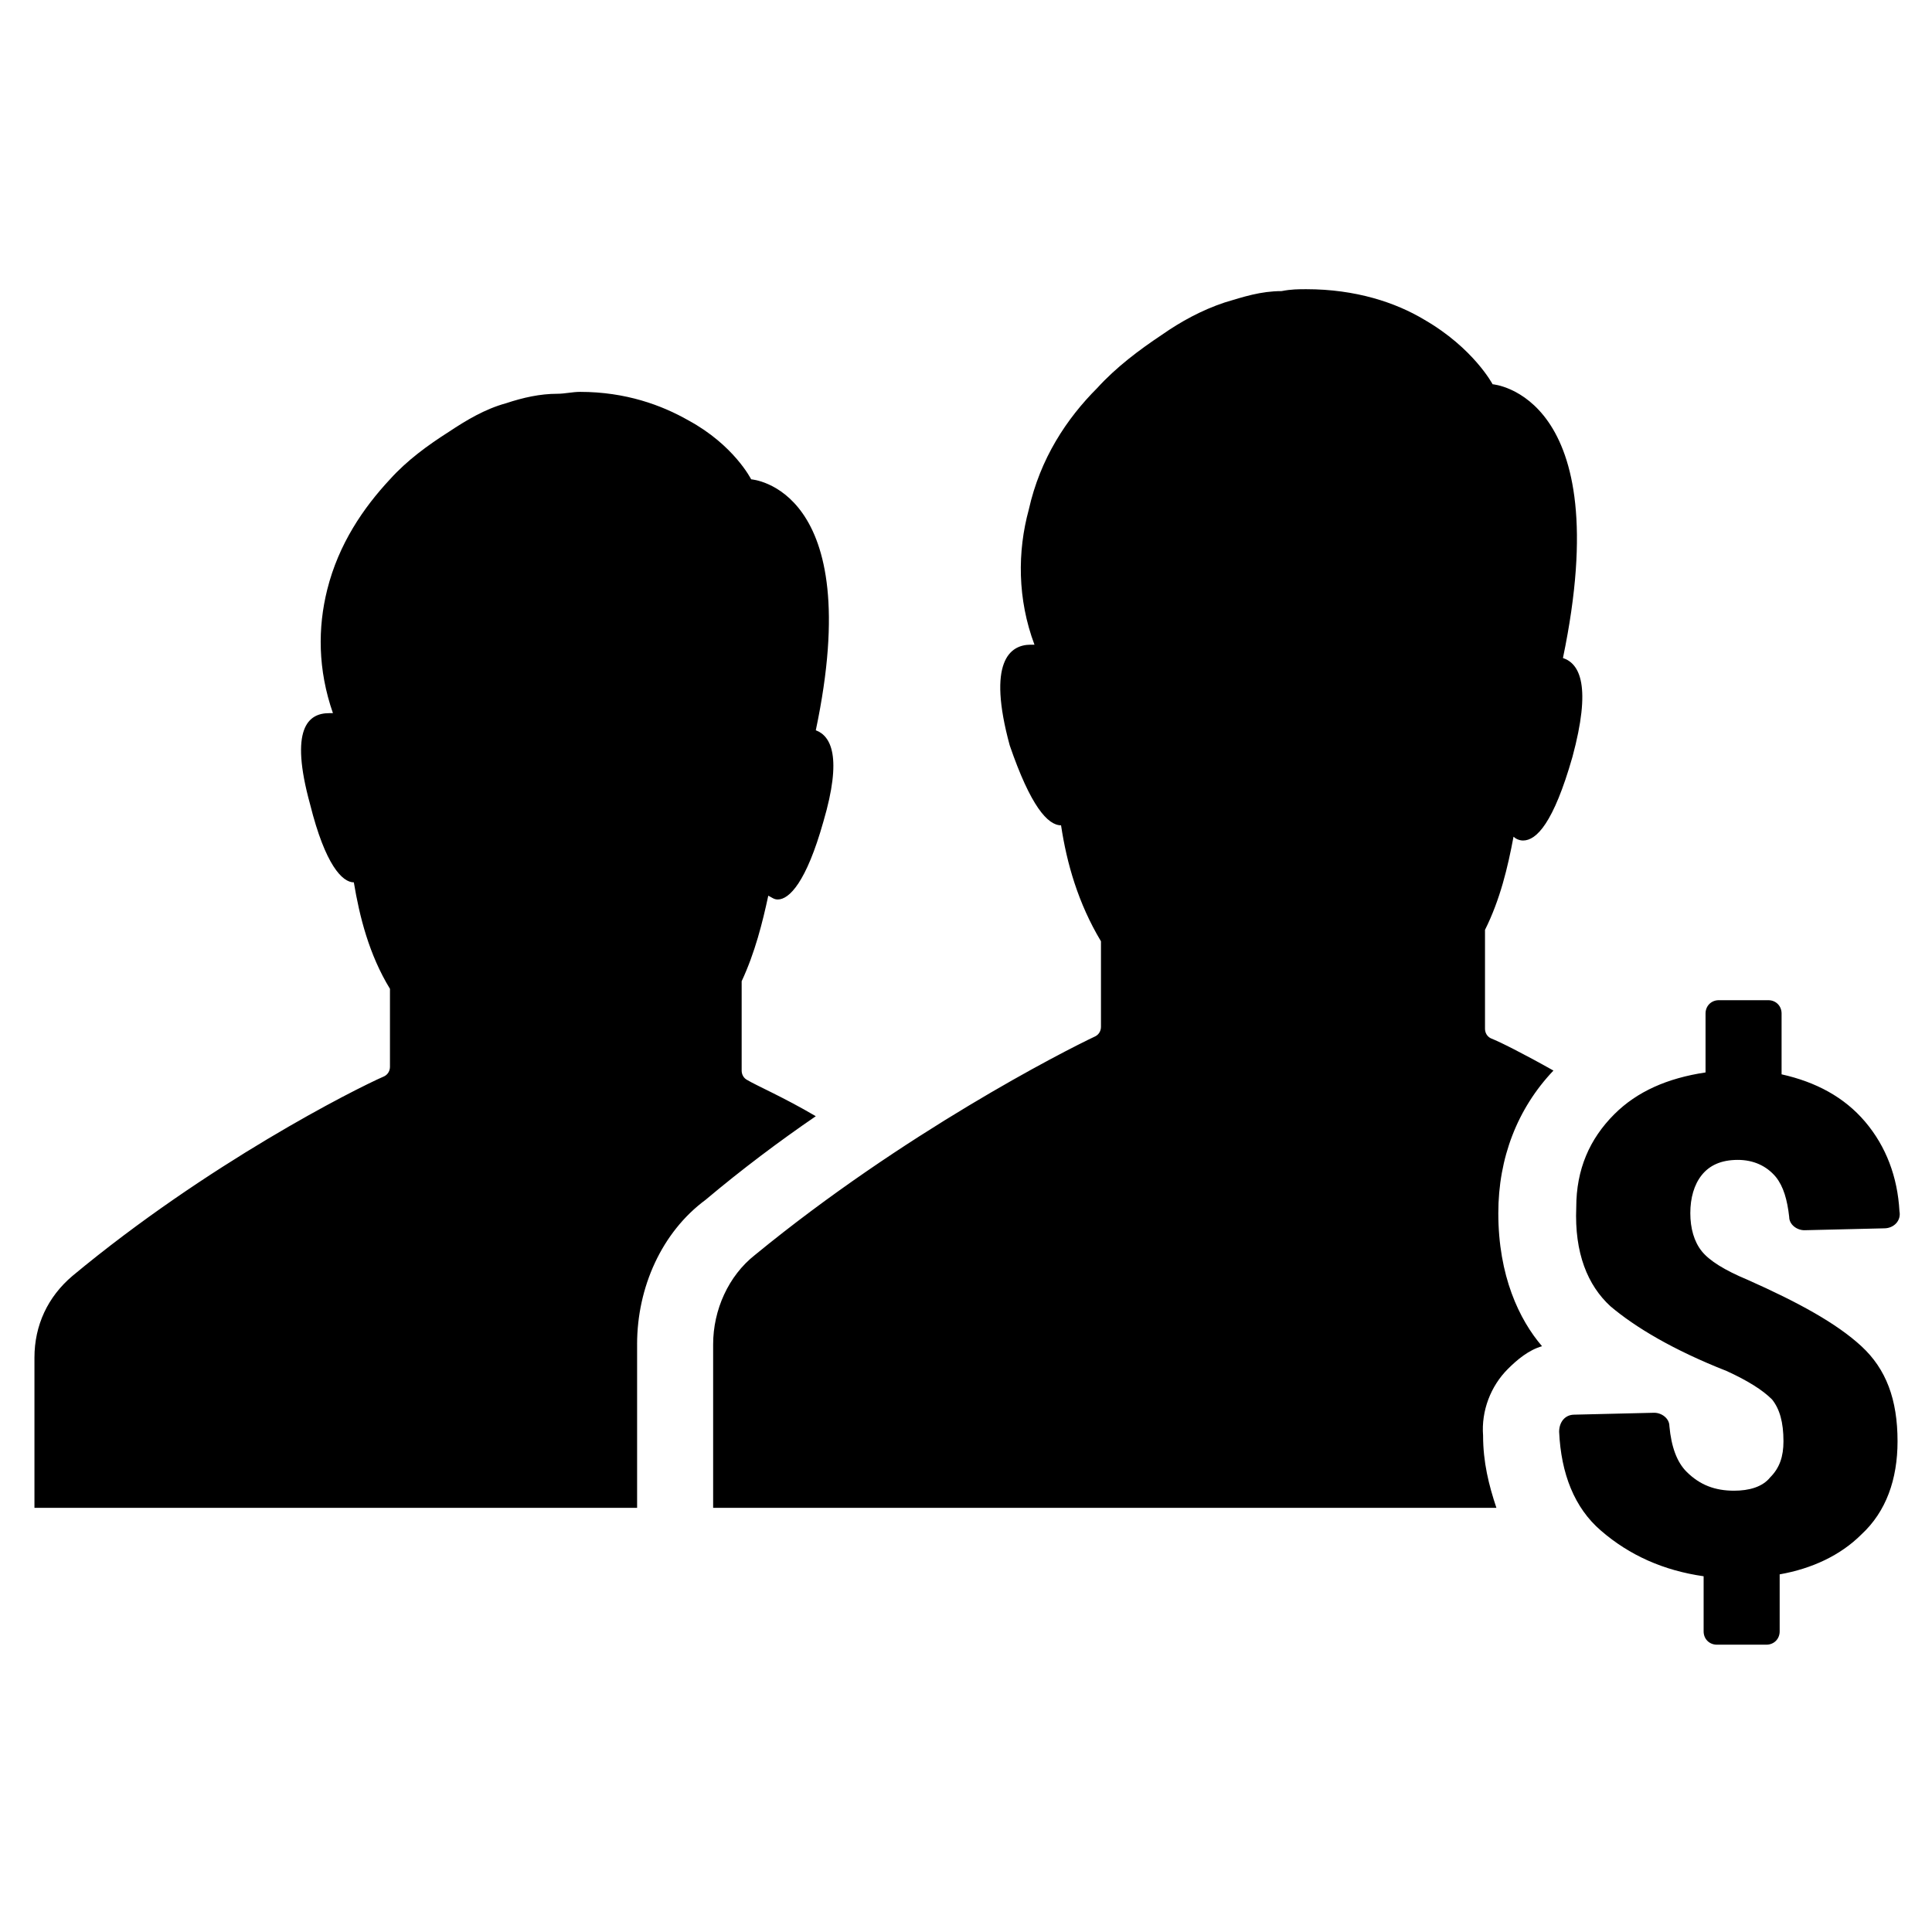 <?xml version="1.0" encoding="UTF-8"?>
<!-- The Best Svg Icon site in the world: iconSvg.co, Visit us! https://iconsvg.co -->
<svg fill="#000000" width="800px" height="800px" version="1.1" viewBox="144 144 512 512" xmlns="http://www.w3.org/2000/svg">
 <path d="m312.84 500.26v43.328h-159.71v-39.801c0-8.566 3.527-16.121 10.078-21.664 35.77-29.727 74.562-49.375 82.625-52.898 1.008-0.504 1.512-1.512 1.512-2.519v-20.656c-5.543-9.07-8.062-19.145-9.574-28.215-3.023 0-7.559-4.535-11.586-20.656-5.543-20.152-0.504-24.184 5.039-24.184h1.008c-4.031-11.586-4.031-22.672-1.512-32.746 3.023-12.09 9.574-21.664 16.625-29.223 4.535-5.039 10.078-9.07 15.617-12.594 4.535-3.023 9.574-6.047 15.113-7.559 4.535-1.512 9.07-2.519 13.602-2.519 2.016 0 4.031-0.504 6.047-0.504 12.09 0 21.664 3.527 28.719 7.559 12.09 6.551 16.625 15.617 16.625 15.617s30.73 2.016 17.129 66.504c4.031 1.512 7.055 7.055 2.016 24.184-4.535 16.121-9.07 20.656-12.09 20.656-1.008 0-1.512-0.504-2.519-1.008-1.512 7.055-3.527 15.113-7.055 22.672v23.68c0 1.008 0.504 2.016 1.512 2.519 2.519 1.512 9.574 4.535 18.137 9.574-9.574 6.551-19.648 14.105-29.223 22.168-11.586 8.559-18.137 23.168-18.137 38.285zm112.35-137.54c1.512 10.078 4.535 20.656 10.578 30.73v22.672c0 1.008-0.504 2.016-1.512 2.519-8.566 4.031-50.883 25.695-90.184 57.938-7.055 5.543-11.082 14.609-11.082 23.68v43.328h207.57c-2.016-6.047-3.527-12.09-3.527-19.145-0.504-6.551 2.016-13.098 6.551-17.633 2.519-2.519 5.543-5.039 9.07-6.047-6.047-7.055-11.586-18.641-11.586-35.266 0-14.609 5.039-27.711 14.609-37.785-8.062-4.535-14.105-7.559-16.625-8.566-1.008-0.504-1.512-1.512-1.512-2.519v-26.199c4.031-8.062 6.047-16.625 7.559-24.688 0.504 0.504 1.512 1.008 2.519 1.008 3.527 0 8.062-4.535 13.098-22.168 5.039-18.641 2.016-24.688-2.519-26.199 14.609-70.031-18.641-72.547-18.641-72.547s-5.039-9.574-18.137-17.129c-7.559-4.535-18.137-8.062-31.234-8.062-2.016 0-4.031 0-6.551 0.504-5.543 0-10.078 1.512-15.113 3.023-6.047 2.016-11.586 5.039-16.625 8.566-6.047 4.031-12.09 8.566-17.129 14.105-8.062 8.062-15.113 18.641-18.137 32.242-3.023 11.082-3.023 23.68 1.512 35.77h-1.008c-5.543 0-11.586 4.535-5.543 26.703 5.543 16.129 10.078 21.164 13.602 21.164zm145.6 127.46c6.551 5.543 16.625 11.586 30.73 17.129 5.543 2.519 9.574 5.039 12.09 7.559 2.019 2.519 3.027 6.047 3.027 11.082 0 4.031-1.008 7.055-3.527 9.574-2.016 2.519-5.543 3.527-9.574 3.527-5.039 0-9.07-1.512-12.594-5.039-2.519-2.519-4.031-6.551-4.535-12.09 0-2.016-2.016-3.527-4.031-3.527l-21.156 0.504c-2.519 0-4.031 2.016-4.031 4.535 0.504 11.082 4.031 20.152 11.082 26.199 7.559 6.551 16.625 10.578 27.207 12.09v14.609c0 2.016 1.512 3.527 3.527 3.527h13.098c2.016 0 3.527-1.512 3.527-3.527v-15.113c8.566-1.512 16.121-5.039 21.664-10.578 6.551-6.047 9.574-14.609 9.574-24.688 0-11.082-3.023-19.145-9.574-25.191s-16.625-11.586-30.23-17.633c-6.047-2.519-10.078-5.039-12.09-7.559-2.016-2.519-3.023-6.047-3.023-10.078s1.008-7.559 3.023-10.078c2.016-2.519 5.039-4.031 9.574-4.031 4.031 0 7.559 1.512 10.078 4.535 2.016 2.519 3.023 6.047 3.527 10.578 0 2.016 2.016 3.527 4.031 3.527l21.16-0.504c2.519 0 4.535-2.016 4.031-4.535-0.504-9.07-3.527-17.129-9.07-23.68-5.543-6.551-13.098-10.578-22.168-12.594v-16.121c0-2.016-1.512-3.527-3.527-3.527h-13.098c-2.016 0-3.527 1.512-3.527 3.527v15.617c-10.078 1.512-18.137 5.039-24.184 11.082-6.551 6.551-10.078 14.609-10.078 24.688-0.504 12.098 3.023 20.66 9.066 26.203z"/>
</svg>
